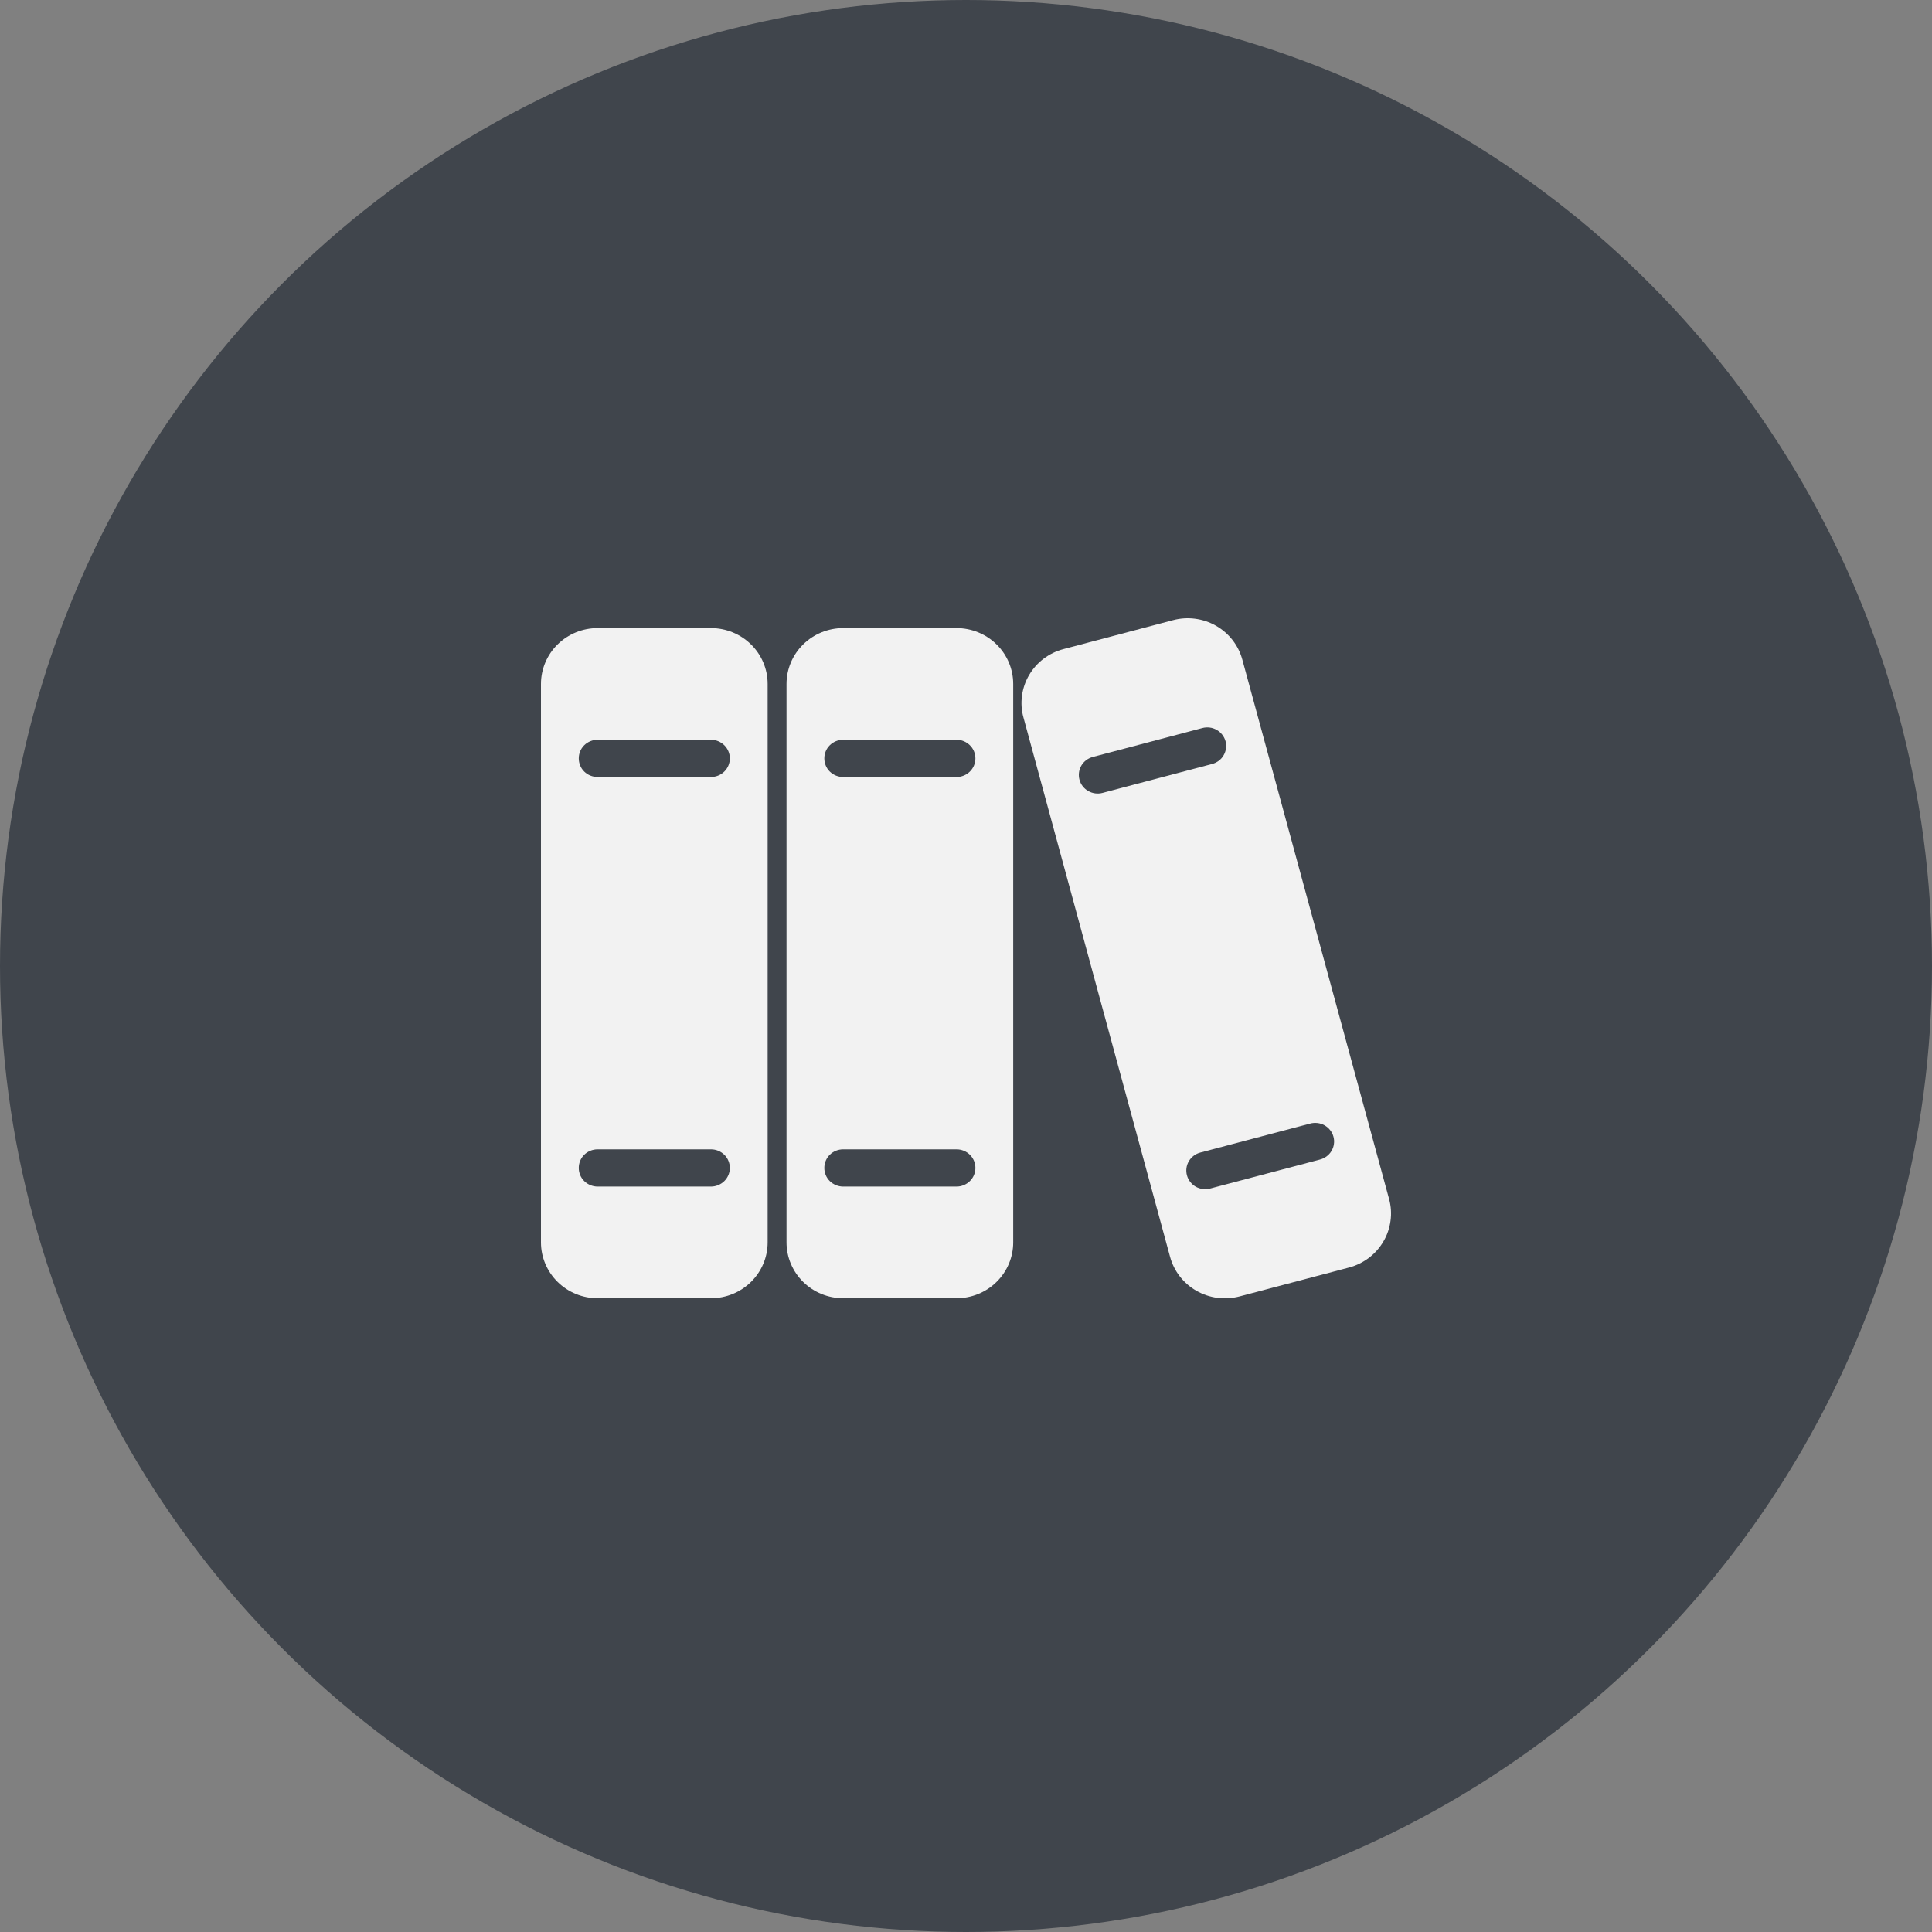 <?xml version="1.0" encoding="UTF-8"?> <svg xmlns="http://www.w3.org/2000/svg" width="30" height="30" viewBox="0 0 30 30" fill="none"><rect x="0" y="0" width="30" height="30" fill="#808080" stroke="none"/> <circle cx="15" cy="15" r="15" fill="#40454C"></circle> <path d="M11.04 9.753H9.28C9.046 9.753 8.823 9.844 8.658 10.007C8.493 10.169 8.4 10.39 8.4 10.62V19.292C8.4 19.522 8.493 19.742 8.658 19.905C8.823 20.068 9.046 20.159 9.28 20.159H11.04C11.273 20.159 11.497 20.068 11.662 19.905C11.827 19.742 11.92 19.522 11.92 19.292V10.62C11.92 10.39 11.827 10.169 11.662 10.007C11.497 9.844 11.273 9.753 11.04 9.753ZM11.04 18.425H9.28C9.202 18.425 9.127 18.394 9.072 18.34C9.017 18.286 8.987 18.212 8.987 18.136C8.987 18.059 9.017 17.985 9.072 17.931C9.127 17.877 9.202 17.847 9.28 17.847H11.04C11.117 17.847 11.192 17.877 11.247 17.931C11.302 17.985 11.333 18.059 11.333 18.136C11.333 18.212 11.302 18.286 11.247 18.34C11.192 18.394 11.117 18.425 11.04 18.425ZM11.04 12.065H9.28C9.202 12.065 9.127 12.035 9.072 11.981C9.017 11.927 8.987 11.853 8.987 11.776C8.987 11.7 9.017 11.626 9.072 11.572C9.127 11.518 9.202 11.487 9.28 11.487H11.04C11.117 11.487 11.192 11.518 11.247 11.572C11.302 11.626 11.333 11.7 11.333 11.776C11.333 11.853 11.302 11.927 11.247 11.981C11.192 12.035 11.117 12.065 11.04 12.065Z" fill="#F2F2F2"></path> <path d="M14.853 9.753H13.093C12.86 9.753 12.636 9.844 12.471 10.007C12.306 10.169 12.213 10.39 12.213 10.62V19.292C12.213 19.522 12.306 19.742 12.471 19.905C12.636 20.068 12.86 20.159 13.093 20.159H14.853C15.086 20.159 15.31 20.068 15.475 19.905C15.64 19.742 15.733 19.522 15.733 19.292V10.62C15.733 10.39 15.64 10.169 15.475 10.007C15.31 9.844 15.086 9.753 14.853 9.753ZM14.853 18.425H13.093C13.015 18.425 12.94 18.394 12.885 18.34C12.83 18.286 12.8 18.212 12.8 18.136C12.8 18.059 12.83 17.985 12.885 17.931C12.94 17.877 13.015 17.847 13.093 17.847H14.853C14.931 17.847 15.005 17.877 15.06 17.931C15.115 17.985 15.146 18.059 15.146 18.136C15.146 18.212 15.115 18.286 15.06 18.34C15.005 18.394 14.931 18.425 14.853 18.425ZM14.853 12.065H13.093C13.015 12.065 12.94 12.035 12.885 11.981C12.83 11.927 12.8 11.853 12.8 11.776C12.8 11.7 12.83 11.626 12.885 11.572C12.94 11.518 13.015 11.487 13.093 11.487H14.853C14.931 11.487 15.005 11.518 15.06 11.572C15.115 11.626 15.146 11.7 15.146 11.776C15.146 11.853 15.115 11.927 15.06 11.981C15.005 12.035 14.931 12.065 14.853 12.065Z" fill="#F2F2F2"></path> <path d="M21.57 18.619L19.291 10.243C19.231 10.021 19.083 9.831 18.881 9.716C18.679 9.601 18.439 9.57 18.214 9.63L16.514 10.079C16.402 10.108 16.298 10.159 16.206 10.228C16.114 10.297 16.037 10.384 15.979 10.483C15.922 10.581 15.884 10.69 15.869 10.803C15.854 10.916 15.861 11.031 15.892 11.141L18.169 19.517C18.199 19.627 18.25 19.73 18.321 19.821C18.391 19.911 18.479 19.987 18.579 20.044C18.679 20.101 18.79 20.138 18.904 20.153C19.019 20.168 19.135 20.16 19.247 20.131L20.948 19.682C21.06 19.652 21.164 19.601 21.256 19.532C21.348 19.462 21.424 19.376 21.482 19.277C21.54 19.179 21.577 19.07 21.592 18.957C21.608 18.844 21.6 18.729 21.57 18.619ZM17.121 12.312C17.046 12.332 16.966 12.322 16.898 12.283C16.831 12.245 16.782 12.182 16.762 12.108C16.742 12.034 16.752 11.955 16.791 11.888C16.83 11.822 16.894 11.774 16.969 11.754L18.67 11.305C18.745 11.285 18.826 11.295 18.893 11.334C18.96 11.372 19.009 11.435 19.03 11.509C19.05 11.583 19.039 11.662 19 11.729C18.962 11.795 18.897 11.843 18.822 11.863L17.121 12.312ZM20.491 18.007L18.79 18.456C18.715 18.475 18.635 18.465 18.567 18.427C18.5 18.388 18.451 18.325 18.431 18.251C18.411 18.177 18.421 18.098 18.46 18.032C18.499 17.965 18.563 17.917 18.638 17.897L20.339 17.448C20.377 17.437 20.416 17.434 20.455 17.438C20.494 17.442 20.532 17.454 20.566 17.473C20.6 17.492 20.63 17.517 20.654 17.548C20.678 17.578 20.696 17.613 20.706 17.651C20.716 17.688 20.719 17.727 20.713 17.765C20.708 17.803 20.695 17.84 20.675 17.873C20.655 17.907 20.628 17.935 20.597 17.958C20.565 17.981 20.529 17.998 20.491 18.007Z" fill="#F2F2F2"></path> </svg> 
